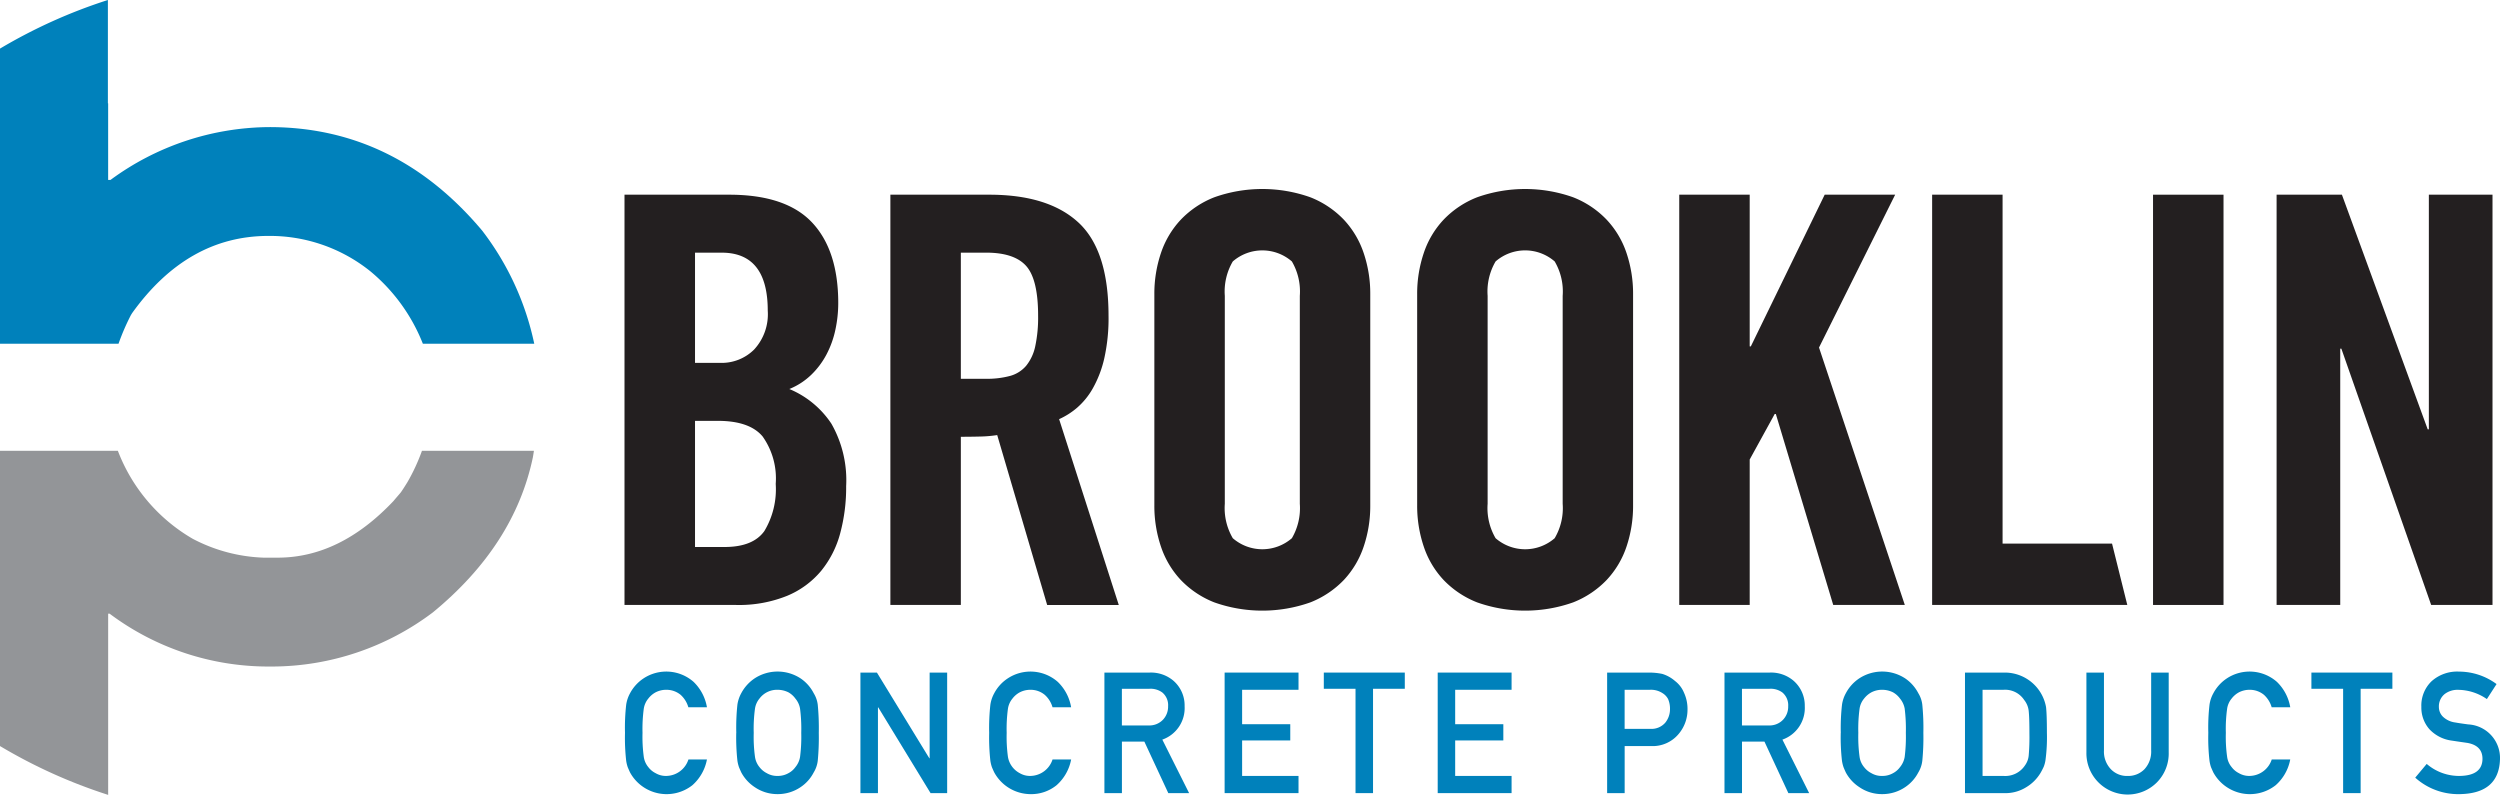<svg id="Layer_1" data-name="Layer 1" xmlns="http://www.w3.org/2000/svg" width="258" height="82.032" viewBox="0 0 258 82.032"><path d="M72.957,78.375a4.7,4.7,0,0,1-1.5,2.656,4.3,4.3,0,0,1-6.435-1.312c-.088-.186-.166-.371-.238-.539a3.642,3.642,0,0,1-.162-.667,21.252,21.252,0,0,1-.123-2.882,21.2,21.2,0,0,1,.123-2.9,3.5,3.5,0,0,1,.4-1.19,4.2,4.2,0,0,1,1.393-1.531,4.264,4.264,0,0,1,5.166.361,4.759,4.759,0,0,1,1.376,2.619H71.038a2.757,2.757,0,0,0-.8-1.286,2.306,2.306,0,0,0-1.476-.518,2.391,2.391,0,0,0-1.1.261,2.356,2.356,0,0,0-.754.643,2.13,2.13,0,0,0-.468,1.035,15.646,15.646,0,0,0-.132,2.506,15.291,15.291,0,0,0,.132,2.487,2.129,2.129,0,0,0,.469,1.052,2.151,2.151,0,0,0,.756.624,2.066,2.066,0,0,0,1.1.282,2.442,2.442,0,0,0,2.282-1.7Z" transform="translate(0 0)" style="fill:#0081bb"/><path d="M77.785,75.631a14.942,14.942,0,0,0,.132,2.487,2.126,2.126,0,0,0,.466,1.052,2.193,2.193,0,0,0,.755.624,2.083,2.083,0,0,0,1.1.282,2.2,2.2,0,0,0,1.124-.282,2.049,2.049,0,0,0,.72-.624,2.2,2.2,0,0,0,.483-1.052,16.1,16.1,0,0,0,.124-2.487,16.476,16.476,0,0,0-.124-2.506,2.19,2.19,0,0,0-.483-1.035,2.215,2.215,0,0,0-.72-.643,2.524,2.524,0,0,0-1.124-.261,2.267,2.267,0,0,0-1.856.9,2.119,2.119,0,0,0-.466,1.035,15.287,15.287,0,0,0-.132,2.506Zm-1.8,0A22.411,22.411,0,0,1,76.1,72.72a3.518,3.518,0,0,1,.4-1.186A4.237,4.237,0,0,1,77.891,70a4.337,4.337,0,0,1,4.725.008,4.085,4.085,0,0,1,1.357,1.531,2.924,2.924,0,0,1,.419,1.19,25.051,25.051,0,0,1,.107,2.9,25.12,25.12,0,0,1-.107,2.882,2.983,2.983,0,0,1-.419,1.206,4.032,4.032,0,0,1-1.357,1.518,4.171,4.171,0,0,1-2.374.717,4.114,4.114,0,0,1-2.351-.717,4.164,4.164,0,0,1-1.39-1.518c-.085-.186-.166-.371-.237-.539a3.806,3.806,0,0,1-.163-.667,22.265,22.265,0,0,1-.121-2.882Z" transform="translate(0 0)" style="fill:#0081bb"/><polygon points="88.796 69.41 90.498 69.41 95.906 78.252 95.939 78.252 95.939 69.41 97.747 69.41 97.747 81.85 96.034 81.85 90.636 73.002 90.604 73.002 90.604 81.85 88.796 81.85 88.796 69.41 88.796 69.41" style="fill:#0081bb"/><path d="M110.542,78.375a4.7,4.7,0,0,1-1.5,2.656,4.139,4.139,0,0,1-2.694.923,4.286,4.286,0,0,1-3.738-2.235c-.091-.186-.17-.371-.242-.539a3.726,3.726,0,0,1-.162-.667,21.78,21.78,0,0,1-.123-2.882,21.722,21.722,0,0,1,.123-2.9,3.5,3.5,0,0,1,.4-1.19A4.148,4.148,0,0,1,104,70.01a4.261,4.261,0,0,1,5.164.361,4.721,4.721,0,0,1,1.376,2.619h-1.919a2.714,2.714,0,0,0-.806-1.286,2.284,2.284,0,0,0-1.469-.518,2.4,2.4,0,0,0-1.105.261,2.352,2.352,0,0,0-.753.643,2.147,2.147,0,0,0-.467,1.035,15.525,15.525,0,0,0-.132,2.506,15.173,15.173,0,0,0,.132,2.487,2.336,2.336,0,0,0,1.223,1.676,2.075,2.075,0,0,0,1.1.282,2.444,2.444,0,0,0,2.279-1.7Z" transform="translate(0 0)" style="fill:#0081bb"/><path d="M115.778,74.865h2.74a1.936,1.936,0,0,0,1.53-.622,1.957,1.957,0,0,0,.5-1.36,1.693,1.693,0,0,0-.6-1.419,2.04,2.04,0,0,0-1.331-.382h-2.839v3.783Zm-1.807-5.455h4.665a3.582,3.582,0,0,1,2.435.819,3.371,3.371,0,0,1,1.181,2.654,3.45,3.45,0,0,1-2.3,3.446l2.764,5.521h-2.148l-2.472-5.319h-2.314V81.85h-1.807V69.41Z" transform="translate(0 0)" style="fill:#0081bb"/><polygon points="126.381 69.41 134.007 69.41 134.007 71.186 128.187 71.186 128.187 74.739 133.156 74.739 133.156 76.414 128.187 76.414 128.187 80.076 134.007 80.076 134.007 81.85 126.381 81.85 126.381 69.41 126.381 69.41" style="fill:#0081bb"/><polygon points="139.89 71.082 136.617 71.082 136.617 69.41 144.975 69.41 144.975 71.082 141.697 71.082 141.697 81.85 139.89 81.85 139.89 71.082 139.89 71.082" style="fill:#0081bb"/><polygon points="148.371 69.41 155.995 69.41 155.995 71.186 150.174 71.186 150.174 74.739 155.144 74.739 155.144 76.414 150.174 76.414 150.174 80.076 155.995 80.076 155.995 81.85 148.371 81.85 148.371 69.41 148.371 69.41" style="fill:#0081bb"/><path d="M167.662,75.219h2.681a1.877,1.877,0,0,0,1.519-.645,2.2,2.2,0,0,0,.481-1.377,2.508,2.508,0,0,0-.195-1.052,1.58,1.58,0,0,0-.571-.609,2.174,2.174,0,0,0-1.3-.35h-2.616v4.033Zm-1.809-5.809h4.326a6.692,6.692,0,0,1,1.364.136,3.594,3.594,0,0,1,1.321.734,2.913,2.913,0,0,1,.919,1.195,4,4,0,0,1,.368,1.773,3.86,3.86,0,0,1-.934,2.519,3.475,3.475,0,0,1-2.8,1.228h-2.752V81.85h-1.809V69.41Z" transform="translate(0 0)" style="fill:#0081bb"/><path d="M179.775,74.865h2.743a1.917,1.917,0,0,0,1.523-.622,1.94,1.94,0,0,0,.5-1.36,1.714,1.714,0,0,0-.6-1.419,2.04,2.04,0,0,0-1.331-.382h-2.839v3.783Zm-1.808-5.455h4.663a3.583,3.583,0,0,1,2.436.819,3.385,3.385,0,0,1,1.187,2.654,3.459,3.459,0,0,1-2.308,3.446l2.76,5.521h-2.147l-2.468-5.319h-2.315V81.85h-1.808V69.41Z" transform="translate(0 0)" style="fill:#0081bb"/><path d="M191.778,75.631a15.291,15.291,0,0,0,.132,2.487,2.109,2.109,0,0,0,.466,1.052,2.234,2.234,0,0,0,.756.624,2.069,2.069,0,0,0,1.1.282,2.188,2.188,0,0,0,1.124-.282,2.1,2.1,0,0,0,.723-.624,2.253,2.253,0,0,0,.484-1.052,16.639,16.639,0,0,0,.121-2.487,17.026,17.026,0,0,0-.121-2.506,2.25,2.25,0,0,0-.484-1.035,2.279,2.279,0,0,0-.723-.643,2.514,2.514,0,0,0-1.124-.261,2.371,2.371,0,0,0-1.1.261,2.419,2.419,0,0,0-.756.643,2.1,2.1,0,0,0-.466,1.035,15.646,15.646,0,0,0-.132,2.506Zm-1.808,0a21.233,21.233,0,0,1,.126-2.911,3.474,3.474,0,0,1,.4-1.186A4.169,4.169,0,0,1,191.888,70a4.333,4.333,0,0,1,4.723.008,4.153,4.153,0,0,1,1.359,1.531,2.894,2.894,0,0,1,.412,1.19,24.214,24.214,0,0,1,.109,2.9,24.276,24.276,0,0,1-.109,2.882,2.984,2.984,0,0,1-.412,1.206,4.09,4.09,0,0,1-1.359,1.518,4.18,4.18,0,0,1-2.376.717,4.087,4.087,0,0,1-2.347-.717,4.145,4.145,0,0,1-1.4-1.518c-.087-.186-.166-.371-.235-.539a3.726,3.726,0,0,1-.162-.667,21.091,21.091,0,0,1-.126-2.882Z" transform="translate(0 0)" style="fill:#0081bb"/><path d="M204.6,80.076h2.16a2.435,2.435,0,0,0,2.217-1.086,2.061,2.061,0,0,0,.385-1.019,22.023,22.023,0,0,0,.074-2.272c0-1.082-.023-1.859-.074-2.326a2.174,2.174,0,0,0-.467-1.136,2.359,2.359,0,0,0-2.135-1.051H204.6v8.89ZM202.786,69.41h4.179a4.323,4.323,0,0,1,4.188,3.566c.058.514.088,1.4.088,2.655a17.7,17.7,0,0,1-.145,2.8,3.042,3.042,0,0,1-.191.715c-.095.2-.205.422-.335.64a4.268,4.268,0,0,1-1.459,1.452,4.042,4.042,0,0,1-2.268.613h-4.057V69.41Z" transform="translate(0 0)" style="fill:#0081bb"/><path d="M215.322,69.41h1.807v8.029a2.628,2.628,0,0,0,.709,1.939,2.287,2.287,0,0,0,1.728.7,2.337,2.337,0,0,0,1.747-.7A2.669,2.669,0,0,0,222,77.439V69.41h1.81v8.226a4.24,4.24,0,0,1-1.227,3.115,4.258,4.258,0,0,1-7.265-3.11V69.41Z" transform="translate(0 0)" style="fill:#0081bb"/><path d="M236.353,78.375a4.7,4.7,0,0,1-1.5,2.656,4.3,4.3,0,0,1-6.435-1.312c-.086-.186-.166-.371-.239-.539a3.591,3.591,0,0,1-.158-.667,20.7,20.7,0,0,1-.124-2.882,20.652,20.652,0,0,1,.124-2.9,3.416,3.416,0,0,1,.4-1.19,4.2,4.2,0,0,1,1.391-1.531,4.265,4.265,0,0,1,5.167.361,4.759,4.759,0,0,1,1.376,2.619h-1.918a2.769,2.769,0,0,0-.8-1.286,2.309,2.309,0,0,0-1.478-.518,2.412,2.412,0,0,0-1.1.261,2.385,2.385,0,0,0-.753.643,2.117,2.117,0,0,0-.464,1.035,15.068,15.068,0,0,0-.135,2.506,14.727,14.727,0,0,0,.135,2.487,2.093,2.093,0,0,0,.468,1.052,2.142,2.142,0,0,0,.751.624,2.09,2.09,0,0,0,1.1.282,2.449,2.449,0,0,0,2.283-1.7Z" transform="translate(0 0)" style="fill:#0081bb"/><polygon points="241.81 71.082 238.537 71.082 238.537 69.41 246.894 69.41 246.894 71.082 243.618 71.082 243.618 81.85 241.81 81.85 241.81 71.082 241.81 71.082" style="fill:#0081bb"/><path d="M250.439,78.837a5.108,5.108,0,0,0,3.394,1.239c1.548-.021,2.335-.6,2.359-1.733q.016-1.392-1.557-1.675c-.484-.07-1.008-.144-1.579-.233a3.833,3.833,0,0,1-2.344-1.184,3.376,3.376,0,0,1-.828-2.3,3.477,3.477,0,0,1,1.04-2.633,3.951,3.951,0,0,1,2.855-1.008,6.528,6.528,0,0,1,3.866,1.286l-1,1.549a5.309,5.309,0,0,0-2.964-.955,2.185,2.185,0,0,0-1.388.433,1.636,1.636,0,0,0-.6,1.349,1.412,1.412,0,0,0,.4.974,2.258,2.258,0,0,0,1.289.613c.326.059.77.125,1.339.2A3.468,3.468,0,0,1,258,78.332q-.1,3.573-4.189,3.622a6.626,6.626,0,0,1-4.56-1.7l1.188-1.421Z" transform="translate(0 0)" style="fill:#0081bb"/><path d="M71.726,56.45h3.049q2.933,0,4.107-1.645a8.368,8.368,0,0,0,1.172-4.867,7.486,7.486,0,0,0-1.349-4.891q-1.349-1.617-4.633-1.615H71.726V56.45Zm0-19h2.641a4.745,4.745,0,0,0,3.457-1.376,5.369,5.369,0,0,0,1.408-4.017q0-5.982-4.75-5.982H71.726V37.448ZM64.455,20.092H75.246q5.861,0,8.561,2.872t2.7,8.328a13.072,13.072,0,0,1-.294,2.729A9.83,9.83,0,0,1,85.3,36.57a8.3,8.3,0,0,1-1.583,2.113,7.09,7.09,0,0,1-2.258,1.464,9.644,9.644,0,0,1,4.34,3.577,11.762,11.762,0,0,1,1.524,6.449,18.206,18.206,0,0,1-.616,4.869,10.329,10.329,0,0,1-1.964,3.87,9.121,9.121,0,0,1-3.518,2.579,13.253,13.253,0,0,1-5.277.941h-11.5V20.092Z" transform="translate(0 0)" style="fill:#231f20"/><path d="M99.159,39.091h2.581a9.053,9.053,0,0,0,2.49-.294,3.317,3.317,0,0,0,1.672-1.053,4.747,4.747,0,0,0,.938-2.024,14.116,14.116,0,0,0,.293-3.138q0-3.751-1.231-5.133t-4.162-1.376H99.159V39.091Zm0,23.341H91.887V20.092h10.2q6.1,0,9.207,2.872t3.107,9.618a18.983,18.983,0,0,1-.439,4.4,11.485,11.485,0,0,1-1.174,3.078,7.578,7.578,0,0,1-1.64,2.024,7.707,7.707,0,0,1-1.848,1.172l6.157,19.177h-7.39L102.912,44.9a13.245,13.245,0,0,1-1.732.15q-1.023.026-2.021.026V62.432Z" transform="translate(0 0)" style="fill:#231f20"/><path d="M126.4,51.993a6.138,6.138,0,0,0,.823,3.549,4.65,4.65,0,0,0,6.1,0,6.15,6.15,0,0,0,.818-3.549V30.529a6.142,6.142,0,0,0-.818-3.547,4.647,4.647,0,0,0-6.1,0,6.131,6.131,0,0,0-.823,3.547V51.993Zm-7.271-21.64a13.11,13.11,0,0,1,.675-4.222,9.371,9.371,0,0,1,2.053-3.458,9.641,9.641,0,0,1,3.46-2.314,14.8,14.8,0,0,1,9.91,0,9.68,9.68,0,0,1,3.459,2.314,9.394,9.394,0,0,1,2.051,3.458,13.028,13.028,0,0,1,.674,4.222V52.169a13.024,13.024,0,0,1-.674,4.222,9.406,9.406,0,0,1-2.051,3.461,9.733,9.733,0,0,1-3.459,2.314,14.851,14.851,0,0,1-9.91,0,9.692,9.692,0,0,1-3.46-2.314,9.383,9.383,0,0,1-2.053-3.461,13.106,13.106,0,0,1-.675-4.222V30.353Z" transform="translate(0 0)" style="fill:#231f20"/><path d="M153.523,51.993a6.14,6.14,0,0,0,.821,3.549,4.647,4.647,0,0,0,6.1,0,6.122,6.122,0,0,0,.824-3.549V30.529a6.115,6.115,0,0,0-.824-3.547,4.644,4.644,0,0,0-6.1,0,6.132,6.132,0,0,0-.821,3.547V51.993Zm-7.272-21.64a13.138,13.138,0,0,1,.676-4.222,9.327,9.327,0,0,1,2.051-3.458,9.649,9.649,0,0,1,3.462-2.314,14.8,14.8,0,0,1,9.908,0,9.645,9.645,0,0,1,3.459,2.314,9.362,9.362,0,0,1,2.055,3.458,13.136,13.136,0,0,1,.672,4.222V52.169a13.132,13.132,0,0,1-.672,4.222,9.374,9.374,0,0,1-2.055,3.461,9.7,9.7,0,0,1-3.459,2.314,14.845,14.845,0,0,1-9.908,0,9.7,9.7,0,0,1-3.462-2.314,9.339,9.339,0,0,1-2.051-3.461,13.133,13.133,0,0,1-.676-4.222V30.353Z" transform="translate(0 0)" style="fill:#231f20"/><polygon points="173.298 62.432 173.298 20.092 180.569 20.092 180.569 35.749 180.685 35.749 188.308 20.092 195.58 20.092 187.722 35.866 196.577 62.432 189.189 62.432 183.267 42.726 183.148 42.726 180.569 47.42 180.569 62.432 173.298 62.432 173.298 62.432" style="fill:#231f20"/><polygon points="199.396 62.432 199.396 20.092 206.666 20.092 206.666 56.097 217.962 56.097 219.537 62.432 199.396 62.432 199.396 62.432" style="fill:#231f20"/><polygon points="222.193 62.432 222.193 20.092 229.467 20.092 229.467 62.432 222.193 62.432 222.193 62.432" style="fill:#231f20"/><polygon points="234.945 62.432 234.945 20.092 241.686 20.092 250.54 44.309 250.658 44.309 250.658 20.092 257.227 20.092 257.227 62.432 250.896 62.432 241.629 35.984 241.512 35.984 241.512 62.432 234.945 62.432 234.945 62.432" style="fill:#231f20"/><path d="M42.046,49.761c-.216.348-.435.7-.68,1.051-.253.308-.512.594-.755.89-3.658,3.873-7.636,5.848-11.953,5.848H27.186a16.911,16.911,0,0,1-7.294-1.945,17.845,17.845,0,0,1-7.729-9.083H0V76.993a53.937,53.937,0,0,0,11.162,5.039v-18.7h.15A27.306,27.306,0,0,0,27.8,68.786h.326a27.61,27.61,0,0,0,16.552-5.592q8.41-6.918,10.315-16c.041-.228.071-.441.108-.673H43.546a19.59,19.59,0,0,1-1.5,3.239Z" transform="translate(0 0)" style="fill:#939598"/><path d="M0,35.474H12.231a23.426,23.426,0,0,1,1.282-2.965c.041-.062.083-.132.124-.2q5.706-7.944,14.02-7.961a16.555,16.555,0,0,1,10.572,3.656,18.512,18.512,0,0,1,5.41,7.468H55.134A28.94,28.94,0,0,0,49.76,23.8Q40.783,13.116,27.8,13.117a27.89,27.89,0,0,0-16.4,5.454h-.239V10.662h-.027V0A53.994,53.994,0,0,0,0,5.016V35.474Z" transform="translate(0 0)" style="fill:#0081bb"/></svg>
